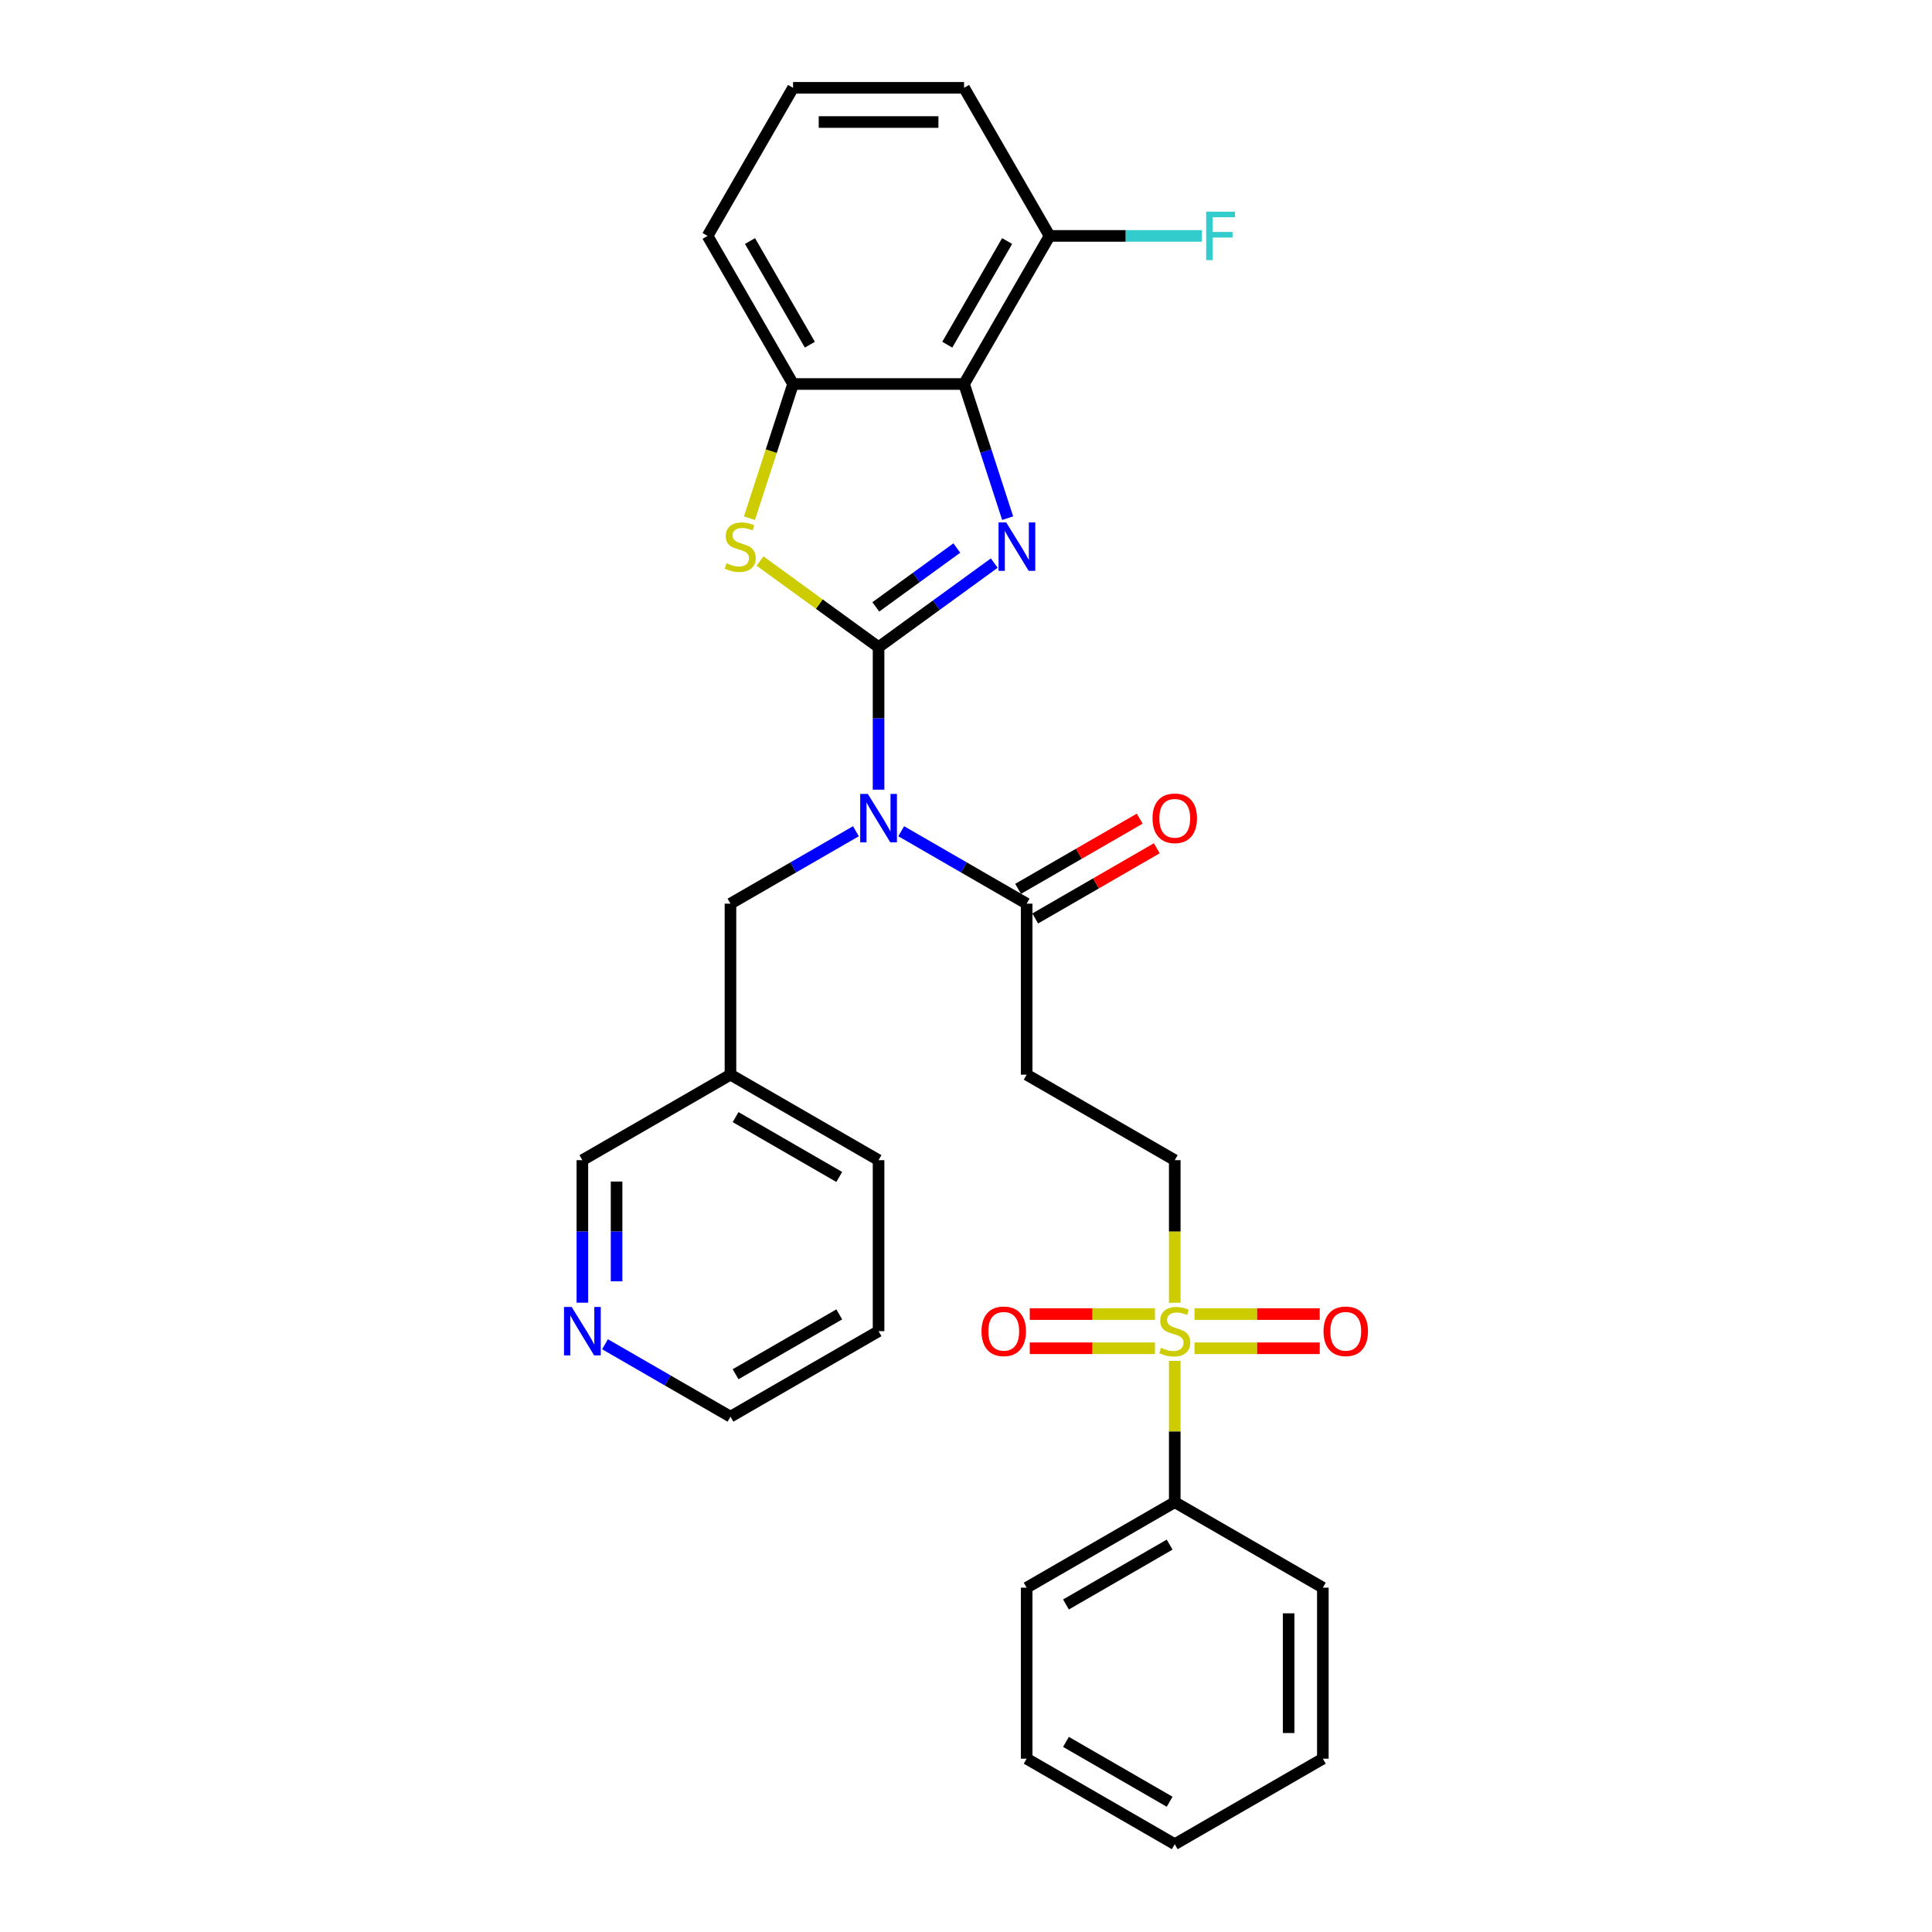 <?xml version='1.0' encoding='iso-8859-1'?>
<svg version='1.1' baseProfile='full'
              xmlns='http://www.w3.org/2000/svg'
                      xmlns:rdkit='http://www.rdkit.org/xml'
                      xmlns:xlink='http://www.w3.org/1999/xlink'
                  xml:space='preserve'
width='1000px' height='1000px' viewBox='0 0 1000 1000'>
<!-- END OF HEADER -->
<rect style='opacity:1.0;fill:#FFFFFF;stroke:none' width='1000' height='1000' x='0' y='0'> </rect>
<path class='bond-0' d='M 454.744,334.966 L 484.688,313.21' style='fill:none;fill-rule:evenodd;stroke:#000000;stroke-width:6px;stroke-linecap:butt;stroke-linejoin:miter;stroke-opacity:1' />
<path class='bond-0' d='M 484.688,313.21 L 514.632,291.454' style='fill:none;fill-rule:evenodd;stroke:#0000FF;stroke-width:6px;stroke-linecap:butt;stroke-linejoin:miter;stroke-opacity:1' />
<path class='bond-0' d='M 453.322,314.118 L 474.283,298.889' style='fill:none;fill-rule:evenodd;stroke:#000000;stroke-width:6px;stroke-linecap:butt;stroke-linejoin:miter;stroke-opacity:1' />
<path class='bond-0' d='M 474.283,298.889 L 495.244,283.66' style='fill:none;fill-rule:evenodd;stroke:#0000FF;stroke-width:6px;stroke-linecap:butt;stroke-linejoin:miter;stroke-opacity:1' />
<path class='bond-1' d='M 454.744,334.966 L 454.744,371.848' style='fill:none;fill-rule:evenodd;stroke:#000000;stroke-width:6px;stroke-linecap:butt;stroke-linejoin:miter;stroke-opacity:1' />
<path class='bond-1' d='M 454.744,371.848 L 454.744,408.731' style='fill:none;fill-rule:evenodd;stroke:#0000FF;stroke-width:6px;stroke-linecap:butt;stroke-linejoin:miter;stroke-opacity:1' />
<path class='bond-2' d='M 454.744,334.966 L 424.065,312.676' style='fill:none;fill-rule:evenodd;stroke:#000000;stroke-width:6px;stroke-linecap:butt;stroke-linejoin:miter;stroke-opacity:1' />
<path class='bond-2' d='M 424.065,312.676 L 393.387,290.387' style='fill:none;fill-rule:evenodd;stroke:#CCCC00;stroke-width:6px;stroke-linecap:butt;stroke-linejoin:miter;stroke-opacity:1' />
<path class='bond-4' d='M 521.56,268.194 L 510.28,233.477' style='fill:none;fill-rule:evenodd;stroke:#0000FF;stroke-width:6px;stroke-linecap:butt;stroke-linejoin:miter;stroke-opacity:1' />
<path class='bond-4' d='M 510.28,233.477 L 499,198.761' style='fill:none;fill-rule:evenodd;stroke:#000000;stroke-width:6px;stroke-linecap:butt;stroke-linejoin:miter;stroke-opacity:1' />
<path class='bond-5' d='M 466.463,430.243 L 498.93,448.988' style='fill:none;fill-rule:evenodd;stroke:#0000FF;stroke-width:6px;stroke-linecap:butt;stroke-linejoin:miter;stroke-opacity:1' />
<path class='bond-5' d='M 498.93,448.988 L 531.397,467.733' style='fill:none;fill-rule:evenodd;stroke:#000000;stroke-width:6px;stroke-linecap:butt;stroke-linejoin:miter;stroke-opacity:1' />
<path class='bond-9' d='M 443.025,430.243 L 410.558,448.988' style='fill:none;fill-rule:evenodd;stroke:#0000FF;stroke-width:6px;stroke-linecap:butt;stroke-linejoin:miter;stroke-opacity:1' />
<path class='bond-9' d='M 410.558,448.988 L 378.091,467.733' style='fill:none;fill-rule:evenodd;stroke:#000000;stroke-width:6px;stroke-linecap:butt;stroke-linejoin:miter;stroke-opacity:1' />
<path class='bond-6' d='M 387.917,268.229 L 399.203,233.495' style='fill:none;fill-rule:evenodd;stroke:#CCCC00;stroke-width:6px;stroke-linecap:butt;stroke-linejoin:miter;stroke-opacity:1' />
<path class='bond-6' d='M 399.203,233.495 L 410.488,198.761' style='fill:none;fill-rule:evenodd;stroke:#000000;stroke-width:6px;stroke-linecap:butt;stroke-linejoin:miter;stroke-opacity:1' />
<path class='bond-3' d='M 608.05,674.301 L 608.05,637.4' style='fill:none;fill-rule:evenodd;stroke:#CCCC00;stroke-width:6px;stroke-linecap:butt;stroke-linejoin:miter;stroke-opacity:1' />
<path class='bond-3' d='M 608.05,637.4 L 608.05,600.5' style='fill:none;fill-rule:evenodd;stroke:#000000;stroke-width:6px;stroke-linecap:butt;stroke-linejoin:miter;stroke-opacity:1' />
<path class='bond-10' d='M 618.3,697.862 L 650.699,697.862' style='fill:none;fill-rule:evenodd;stroke:#CCCC00;stroke-width:6px;stroke-linecap:butt;stroke-linejoin:miter;stroke-opacity:1' />
<path class='bond-10' d='M 650.699,697.862 L 683.099,697.862' style='fill:none;fill-rule:evenodd;stroke:#FF0000;stroke-width:6px;stroke-linecap:butt;stroke-linejoin:miter;stroke-opacity:1' />
<path class='bond-10' d='M 618.3,680.16 L 650.699,680.16' style='fill:none;fill-rule:evenodd;stroke:#CCCC00;stroke-width:6px;stroke-linecap:butt;stroke-linejoin:miter;stroke-opacity:1' />
<path class='bond-10' d='M 650.699,680.16 L 683.099,680.16' style='fill:none;fill-rule:evenodd;stroke:#FF0000;stroke-width:6px;stroke-linecap:butt;stroke-linejoin:miter;stroke-opacity:1' />
<path class='bond-11' d='M 597.801,680.16 L 565.401,680.16' style='fill:none;fill-rule:evenodd;stroke:#CCCC00;stroke-width:6px;stroke-linecap:butt;stroke-linejoin:miter;stroke-opacity:1' />
<path class='bond-11' d='M 565.401,680.16 L 533.002,680.16' style='fill:none;fill-rule:evenodd;stroke:#FF0000;stroke-width:6px;stroke-linecap:butt;stroke-linejoin:miter;stroke-opacity:1' />
<path class='bond-11' d='M 597.801,697.862 L 565.401,697.862' style='fill:none;fill-rule:evenodd;stroke:#CCCC00;stroke-width:6px;stroke-linecap:butt;stroke-linejoin:miter;stroke-opacity:1' />
<path class='bond-11' d='M 565.401,697.862 L 533.002,697.862' style='fill:none;fill-rule:evenodd;stroke:#FF0000;stroke-width:6px;stroke-linecap:butt;stroke-linejoin:miter;stroke-opacity:1' />
<path class='bond-12' d='M 608.05,704.395 L 608.05,740.959' style='fill:none;fill-rule:evenodd;stroke:#CCCC00;stroke-width:6px;stroke-linecap:butt;stroke-linejoin:miter;stroke-opacity:1' />
<path class='bond-12' d='M 608.05,740.959 L 608.05,777.523' style='fill:none;fill-rule:evenodd;stroke:#000000;stroke-width:6px;stroke-linecap:butt;stroke-linejoin:miter;stroke-opacity:1' />
<path class='bond-13' d='M 499,198.761 L 543.256,122.108' style='fill:none;fill-rule:evenodd;stroke:#000000;stroke-width:6px;stroke-linecap:butt;stroke-linejoin:miter;stroke-opacity:1' />
<path class='bond-13' d='M 490.308,178.412 L 521.287,124.754' style='fill:none;fill-rule:evenodd;stroke:#000000;stroke-width:6px;stroke-linecap:butt;stroke-linejoin:miter;stroke-opacity:1' />
<path class='bond-30' d='M 499,198.761 L 410.488,198.761' style='fill:none;fill-rule:evenodd;stroke:#000000;stroke-width:6px;stroke-linecap:butt;stroke-linejoin:miter;stroke-opacity:1' />
<path class='bond-7' d='M 531.397,467.733 L 531.397,556.244' style='fill:none;fill-rule:evenodd;stroke:#000000;stroke-width:6px;stroke-linecap:butt;stroke-linejoin:miter;stroke-opacity:1' />
<path class='bond-14' d='M 535.823,475.398 L 567.29,457.231' style='fill:none;fill-rule:evenodd;stroke:#000000;stroke-width:6px;stroke-linecap:butt;stroke-linejoin:miter;stroke-opacity:1' />
<path class='bond-14' d='M 567.29,457.231 L 598.757,439.063' style='fill:none;fill-rule:evenodd;stroke:#FF0000;stroke-width:6px;stroke-linecap:butt;stroke-linejoin:miter;stroke-opacity:1' />
<path class='bond-14' d='M 526.972,460.068 L 558.439,441.9' style='fill:none;fill-rule:evenodd;stroke:#000000;stroke-width:6px;stroke-linecap:butt;stroke-linejoin:miter;stroke-opacity:1' />
<path class='bond-14' d='M 558.439,441.9 L 589.906,423.733' style='fill:none;fill-rule:evenodd;stroke:#FF0000;stroke-width:6px;stroke-linecap:butt;stroke-linejoin:miter;stroke-opacity:1' />
<path class='bond-18' d='M 410.488,198.761 L 366.233,122.108' style='fill:none;fill-rule:evenodd;stroke:#000000;stroke-width:6px;stroke-linecap:butt;stroke-linejoin:miter;stroke-opacity:1' />
<path class='bond-18' d='M 419.181,178.412 L 388.202,124.754' style='fill:none;fill-rule:evenodd;stroke:#000000;stroke-width:6px;stroke-linecap:butt;stroke-linejoin:miter;stroke-opacity:1' />
<path class='bond-8' d='M 531.397,556.244 L 608.05,600.5' style='fill:none;fill-rule:evenodd;stroke:#000000;stroke-width:6px;stroke-linecap:butt;stroke-linejoin:miter;stroke-opacity:1' />
<path class='bond-16' d='M 378.091,467.733 L 378.091,556.244' style='fill:none;fill-rule:evenodd;stroke:#000000;stroke-width:6px;stroke-linecap:butt;stroke-linejoin:miter;stroke-opacity:1' />
<path class='bond-23' d='M 608.05,777.523 L 531.397,821.778' style='fill:none;fill-rule:evenodd;stroke:#000000;stroke-width:6px;stroke-linecap:butt;stroke-linejoin:miter;stroke-opacity:1' />
<path class='bond-23' d='M 605.404,799.492 L 551.746,830.471' style='fill:none;fill-rule:evenodd;stroke:#000000;stroke-width:6px;stroke-linecap:butt;stroke-linejoin:miter;stroke-opacity:1' />
<path class='bond-24' d='M 608.05,777.523 L 684.703,821.778' style='fill:none;fill-rule:evenodd;stroke:#000000;stroke-width:6px;stroke-linecap:butt;stroke-linejoin:miter;stroke-opacity:1' />
<path class='bond-17' d='M 543.256,122.108 L 582.678,122.108' style='fill:none;fill-rule:evenodd;stroke:#000000;stroke-width:6px;stroke-linecap:butt;stroke-linejoin:miter;stroke-opacity:1' />
<path class='bond-17' d='M 582.678,122.108 L 622.101,122.108' style='fill:none;fill-rule:evenodd;stroke:#33CCCC;stroke-width:6px;stroke-linecap:butt;stroke-linejoin:miter;stroke-opacity:1' />
<path class='bond-21' d='M 543.256,122.108 L 499,45.455' style='fill:none;fill-rule:evenodd;stroke:#000000;stroke-width:6px;stroke-linecap:butt;stroke-linejoin:miter;stroke-opacity:1' />
<path class='bond-15' d='M 301.438,674.265 L 301.438,637.383' style='fill:none;fill-rule:evenodd;stroke:#0000FF;stroke-width:6px;stroke-linecap:butt;stroke-linejoin:miter;stroke-opacity:1' />
<path class='bond-15' d='M 301.438,637.383 L 301.438,600.5' style='fill:none;fill-rule:evenodd;stroke:#000000;stroke-width:6px;stroke-linecap:butt;stroke-linejoin:miter;stroke-opacity:1' />
<path class='bond-15' d='M 319.14,663.201 L 319.14,637.383' style='fill:none;fill-rule:evenodd;stroke:#0000FF;stroke-width:6px;stroke-linecap:butt;stroke-linejoin:miter;stroke-opacity:1' />
<path class='bond-15' d='M 319.14,637.383 L 319.14,611.565' style='fill:none;fill-rule:evenodd;stroke:#000000;stroke-width:6px;stroke-linecap:butt;stroke-linejoin:miter;stroke-opacity:1' />
<path class='bond-32' d='M 313.157,695.777 L 345.624,714.522' style='fill:none;fill-rule:evenodd;stroke:#0000FF;stroke-width:6px;stroke-linecap:butt;stroke-linejoin:miter;stroke-opacity:1' />
<path class='bond-32' d='M 345.624,714.522 L 378.091,733.267' style='fill:none;fill-rule:evenodd;stroke:#000000;stroke-width:6px;stroke-linecap:butt;stroke-linejoin:miter;stroke-opacity:1' />
<path class='bond-19' d='M 378.091,556.244 L 301.438,600.5' style='fill:none;fill-rule:evenodd;stroke:#000000;stroke-width:6px;stroke-linecap:butt;stroke-linejoin:miter;stroke-opacity:1' />
<path class='bond-25' d='M 378.091,556.244 L 454.744,600.5' style='fill:none;fill-rule:evenodd;stroke:#000000;stroke-width:6px;stroke-linecap:butt;stroke-linejoin:miter;stroke-opacity:1' />
<path class='bond-25' d='M 380.738,578.213 L 434.395,609.192' style='fill:none;fill-rule:evenodd;stroke:#000000;stroke-width:6px;stroke-linecap:butt;stroke-linejoin:miter;stroke-opacity:1' />
<path class='bond-20' d='M 366.233,122.108 L 410.488,45.455' style='fill:none;fill-rule:evenodd;stroke:#000000;stroke-width:6px;stroke-linecap:butt;stroke-linejoin:miter;stroke-opacity:1' />
<path class='bond-31' d='M 410.488,45.455 L 499,45.455' style='fill:none;fill-rule:evenodd;stroke:#000000;stroke-width:6px;stroke-linecap:butt;stroke-linejoin:miter;stroke-opacity:1' />
<path class='bond-31' d='M 423.765,63.157 L 485.723,63.157' style='fill:none;fill-rule:evenodd;stroke:#000000;stroke-width:6px;stroke-linecap:butt;stroke-linejoin:miter;stroke-opacity:1' />
<path class='bond-22' d='M 378.091,733.267 L 454.744,689.011' style='fill:none;fill-rule:evenodd;stroke:#000000;stroke-width:6px;stroke-linecap:butt;stroke-linejoin:miter;stroke-opacity:1' />
<path class='bond-22' d='M 380.738,711.298 L 434.395,680.319' style='fill:none;fill-rule:evenodd;stroke:#000000;stroke-width:6px;stroke-linecap:butt;stroke-linejoin:miter;stroke-opacity:1' />
<path class='bond-27' d='M 531.397,821.778 L 531.397,910.29' style='fill:none;fill-rule:evenodd;stroke:#000000;stroke-width:6px;stroke-linecap:butt;stroke-linejoin:miter;stroke-opacity:1' />
<path class='bond-28' d='M 684.703,821.778 L 684.703,910.29' style='fill:none;fill-rule:evenodd;stroke:#000000;stroke-width:6px;stroke-linecap:butt;stroke-linejoin:miter;stroke-opacity:1' />
<path class='bond-28' d='M 667.001,835.055 L 667.001,897.013' style='fill:none;fill-rule:evenodd;stroke:#000000;stroke-width:6px;stroke-linecap:butt;stroke-linejoin:miter;stroke-opacity:1' />
<path class='bond-26' d='M 454.744,600.5 L 454.744,689.011' style='fill:none;fill-rule:evenodd;stroke:#000000;stroke-width:6px;stroke-linecap:butt;stroke-linejoin:miter;stroke-opacity:1' />
<path class='bond-33' d='M 531.397,910.29 L 608.05,954.545' style='fill:none;fill-rule:evenodd;stroke:#000000;stroke-width:6px;stroke-linecap:butt;stroke-linejoin:miter;stroke-opacity:1' />
<path class='bond-33' d='M 551.746,901.597 L 605.404,932.576' style='fill:none;fill-rule:evenodd;stroke:#000000;stroke-width:6px;stroke-linecap:butt;stroke-linejoin:miter;stroke-opacity:1' />
<path class='bond-29' d='M 684.703,910.29 L 608.05,954.545' style='fill:none;fill-rule:evenodd;stroke:#000000;stroke-width:6px;stroke-linecap:butt;stroke-linejoin:miter;stroke-opacity:1' />
<path  class='atom-1' d='M 520.811 270.407
L 529.024 283.684
Q 529.839 284.994, 531.149 287.366
Q 532.459 289.738, 532.529 289.879
L 532.529 270.407
L 535.857 270.407
L 535.857 295.473
L 532.423 295.473
L 523.607 280.957
Q 522.581 279.258, 521.483 277.311
Q 520.421 275.364, 520.102 274.762
L 520.102 295.473
L 516.845 295.473
L 516.845 270.407
L 520.811 270.407
' fill='#0000FF'/>
<path  class='atom-2' d='M 449.203 410.944
L 457.417 424.221
Q 458.231 425.531, 459.541 427.903
Q 460.851 430.275, 460.922 430.416
L 460.922 410.944
L 464.25 410.944
L 464.25 436.01
L 460.816 436.01
L 452 421.495
Q 450.974 419.795, 449.876 417.848
Q 448.814 415.901, 448.495 415.299
L 448.495 436.01
L 445.238 436.01
L 445.238 410.944
L 449.203 410.944
' fill='#0000FF'/>
<path  class='atom-3' d='M 376.056 291.543
Q 376.339 291.65, 377.508 292.145
Q 378.676 292.641, 379.951 292.96
Q 381.26 293.243, 382.535 293.243
Q 384.907 293.243, 386.288 292.11
Q 387.669 290.942, 387.669 288.923
Q 387.669 287.543, 386.961 286.693
Q 386.288 285.843, 385.226 285.383
Q 384.164 284.923, 382.393 284.392
Q 380.163 283.719, 378.818 283.082
Q 377.508 282.444, 376.552 281.099
Q 375.631 279.754, 375.631 277.488
Q 375.631 274.337, 377.755 272.39
Q 379.915 270.442, 384.164 270.442
Q 387.067 270.442, 390.359 271.823
L 389.545 274.549
Q 386.536 273.31, 384.27 273.31
Q 381.827 273.31, 380.482 274.337
Q 379.136 275.328, 379.172 277.063
Q 379.172 278.408, 379.844 279.223
Q 380.552 280.037, 381.544 280.497
Q 382.57 280.957, 384.27 281.488
Q 386.536 282.197, 387.881 282.905
Q 389.226 283.613, 390.182 285.064
Q 391.174 286.481, 391.174 288.923
Q 391.174 292.393, 388.837 294.27
Q 386.536 296.111, 382.677 296.111
Q 380.446 296.111, 378.747 295.615
Q 377.083 295.155, 375.1 294.34
L 376.056 291.543
' fill='#CCCC00'/>
<path  class='atom-4' d='M 600.969 697.615
Q 601.253 697.721, 602.421 698.216
Q 603.589 698.712, 604.864 699.031
Q 606.174 699.314, 607.448 699.314
Q 609.821 699.314, 611.201 698.181
Q 612.582 697.013, 612.582 694.995
Q 612.582 693.614, 611.874 692.764
Q 611.201 691.914, 610.139 691.454
Q 609.077 690.994, 607.307 690.463
Q 605.076 689.79, 603.731 689.153
Q 602.421 688.516, 601.465 687.17
Q 600.545 685.825, 600.545 683.559
Q 600.545 680.408, 602.669 678.461
Q 604.829 676.513, 609.077 676.513
Q 611.98 676.513, 615.273 677.894
L 614.459 680.62
Q 611.449 679.381, 609.183 679.381
Q 606.74 679.381, 605.395 680.408
Q 604.05 681.399, 604.085 683.134
Q 604.085 684.48, 604.758 685.294
Q 605.466 686.108, 606.457 686.568
Q 607.484 687.029, 609.183 687.56
Q 611.449 688.268, 612.795 688.976
Q 614.14 689.684, 615.096 691.136
Q 616.087 692.552, 616.087 694.995
Q 616.087 698.464, 613.75 700.341
Q 611.449 702.182, 607.59 702.182
Q 605.36 702.182, 603.66 701.686
Q 601.996 701.226, 600.014 700.412
L 600.969 697.615
' fill='#CCCC00'/>
<path  class='atom-11' d='M 685.055 689.082
Q 685.055 683.063, 688.029 679.7
Q 691.003 676.336, 696.562 676.336
Q 702.12 676.336, 705.094 679.7
Q 708.068 683.063, 708.068 689.082
Q 708.068 695.172, 705.059 698.641
Q 702.049 702.076, 696.562 702.076
Q 691.039 702.076, 688.029 698.641
Q 685.055 695.207, 685.055 689.082
M 696.562 699.243
Q 700.385 699.243, 702.439 696.694
Q 704.528 694.11, 704.528 689.082
Q 704.528 684.161, 702.439 681.683
Q 700.385 679.169, 696.562 679.169
Q 692.738 679.169, 690.649 681.647
Q 688.596 684.125, 688.596 689.082
Q 688.596 694.145, 690.649 696.694
Q 692.738 699.243, 696.562 699.243
' fill='#FF0000'/>
<path  class='atom-12' d='M 508.032 689.082
Q 508.032 683.063, 511.006 679.7
Q 513.98 676.336, 519.539 676.336
Q 525.097 676.336, 528.071 679.7
Q 531.045 683.063, 531.045 689.082
Q 531.045 695.172, 528.036 698.641
Q 525.027 702.076, 519.539 702.076
Q 514.016 702.076, 511.006 698.641
Q 508.032 695.207, 508.032 689.082
M 519.539 699.243
Q 523.363 699.243, 525.416 696.694
Q 527.505 694.11, 527.505 689.082
Q 527.505 684.161, 525.416 681.683
Q 523.363 679.169, 519.539 679.169
Q 515.715 679.169, 513.626 681.647
Q 511.573 684.125, 511.573 689.082
Q 511.573 694.145, 513.626 696.694
Q 515.715 699.243, 519.539 699.243
' fill='#FF0000'/>
<path  class='atom-15' d='M 596.544 423.548
Q 596.544 417.529, 599.518 414.166
Q 602.492 410.802, 608.05 410.802
Q 613.609 410.802, 616.583 414.166
Q 619.557 417.529, 619.557 423.548
Q 619.557 429.638, 616.547 433.107
Q 613.538 436.541, 608.05 436.541
Q 602.527 436.541, 599.518 433.107
Q 596.544 429.673, 596.544 423.548
M 608.05 433.709
Q 611.874 433.709, 613.927 431.16
Q 616.016 428.575, 616.016 423.548
Q 616.016 418.627, 613.927 416.148
Q 611.874 413.635, 608.05 413.635
Q 604.227 413.635, 602.138 416.113
Q 600.084 418.591, 600.084 423.548
Q 600.084 428.611, 602.138 431.16
Q 604.227 433.709, 608.05 433.709
' fill='#FF0000'/>
<path  class='atom-16' d='M 295.897 676.478
L 304.111 689.755
Q 304.925 691.065, 306.235 693.437
Q 307.545 695.809, 307.616 695.951
L 307.616 676.478
L 310.944 676.478
L 310.944 701.545
L 307.51 701.545
L 298.694 687.029
Q 297.667 685.329, 296.57 683.382
Q 295.508 681.435, 295.189 680.833
L 295.189 701.545
L 291.932 701.545
L 291.932 676.478
L 295.897 676.478
' fill='#0000FF'/>
<path  class='atom-18' d='M 624.314 109.574
L 639.22 109.574
L 639.22 112.442
L 627.678 112.442
L 627.678 120.054
L 637.945 120.054
L 637.945 122.957
L 627.678 122.957
L 627.678 134.641
L 624.314 134.641
L 624.314 109.574
' fill='#33CCCC'/>
</svg>
